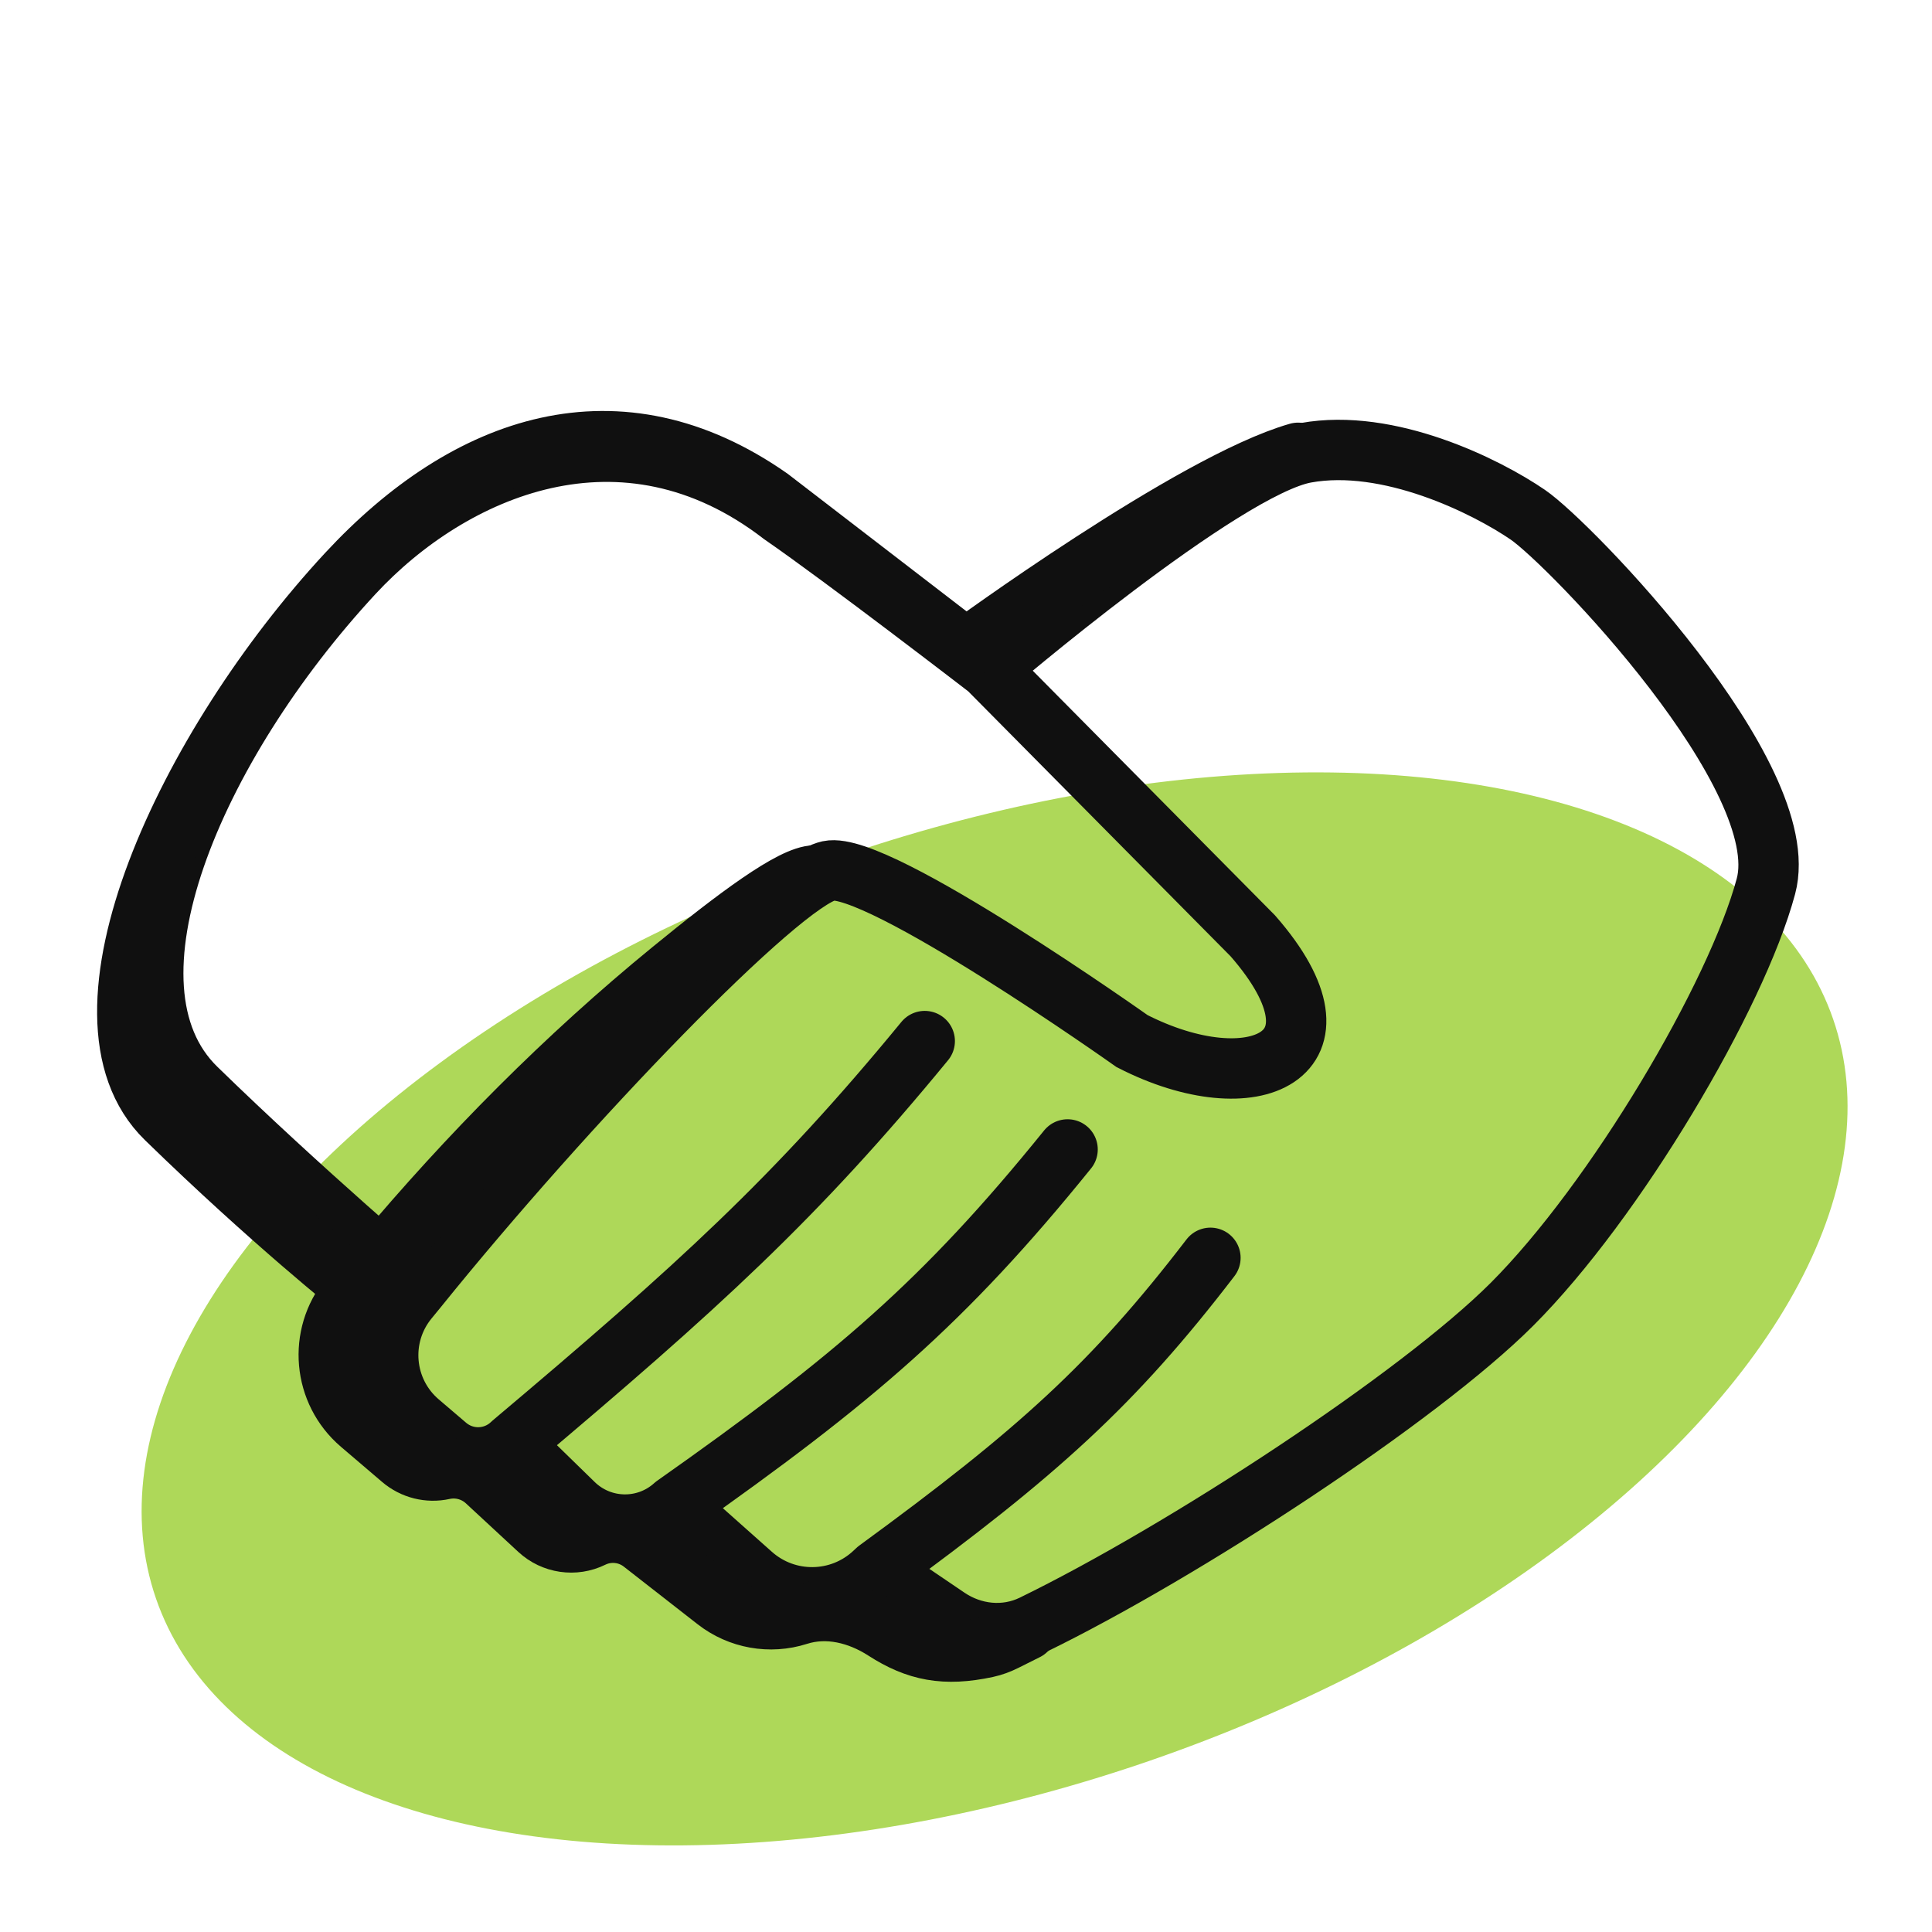 <svg width="64" height="64" viewBox="0 0 64 64" fill="none" xmlns="http://www.w3.org/2000/svg">
<g clip-path="url(#clip0_5727_4909)">
<ellipse cx="32.947" cy="43.359" rx="29.39" ry="15.826" transform="rotate(-19.062 32.947 43.359)" fill="#AED859"/>
<path d="M13.808 42.693C13.808 42.693 9.997 39.461 6.499 36.051C3.001 32.642 6.418 24.706 11.704 19C14.947 15.5 20.643 13 25.901 17.052C27.999 18.5 32.736 22.149 32.736 22.149M13.808 42.693C18.763 36.551 25.85 29.193 27.453 28.847C29.056 28.5 37.5 34.487 37.5 34.487C41.5 36.539 45 35 41.5 31L32.736 22.149M13.808 42.693L13.522 43.042C12.513 44.272 12.674 46.083 13.884 47.116L14.794 47.893C15.427 48.433 16.367 48.402 16.963 47.821M30.633 34.487C26.347 39.703 23.135 42.618 16.963 47.821M16.963 47.821L19.003 49.81C19.925 50.71 21.387 50.737 22.342 49.872M35.365 38.077C31.267 43.144 28.293 45.678 22.342 49.872M22.342 49.872L24.907 52.154C26.066 53.185 27.819 53.163 28.951 52.103L29.056 52.005M40.097 41.667C36.881 45.86 34.372 48.121 29.056 52.005M29.056 52.005L31.39 53.588C32.23 54.157 33.302 54.27 34.214 53.826C39.201 51.398 47 46.292 50.087 43.205C53.5 39.792 57.523 33 58.499 29.359C59.474 25.718 52 18 50.612 17.052C49.225 16.103 46 14.5 43.252 15C40.503 15.5 32.736 22.149 32.736 22.149" stroke="#101010" stroke-width="2" stroke-linecap="round"/>
<path d="M11.809 42.692C11.809 42.692 8.999 40.461 5.499 37.051C2 33.642 6.213 24.706 11.5 19C15.5 14.682 20.5 13 25.5 16.5L32 21.5C32 21.5 39.5 16 43 15M11.809 42.692L12.614 41.732C15.531 38.252 18.738 35.013 22.255 32.14C24.389 30.396 26.255 29 27 29M11.809 42.692L11.571 42.982C10.535 44.245 10.7 46.105 11.943 47.166L13.309 48.332C13.689 48.656 14.198 48.784 14.686 48.677C15.196 48.566 15.729 48.711 16.112 49.066L17.85 50.676C18.328 51.118 19.03 51.221 19.615 50.934C20.156 50.669 20.802 50.736 21.278 51.107L23.727 53.018C24.494 53.616 25.508 53.797 26.434 53.501C27.408 53.19 28.444 53.448 29.303 54.001C30.371 54.69 31.299 54.87 32.682 54.574C32.894 54.529 33.098 54.451 33.292 54.354L34 54" stroke="#101010" stroke-width="2" stroke-linecap="round"/>
</g>
<defs>
<clipPath id="clip0_5727_4909">
<rect width="64" height="64" fill="white"/>
</clipPath>
</defs>
</svg>
